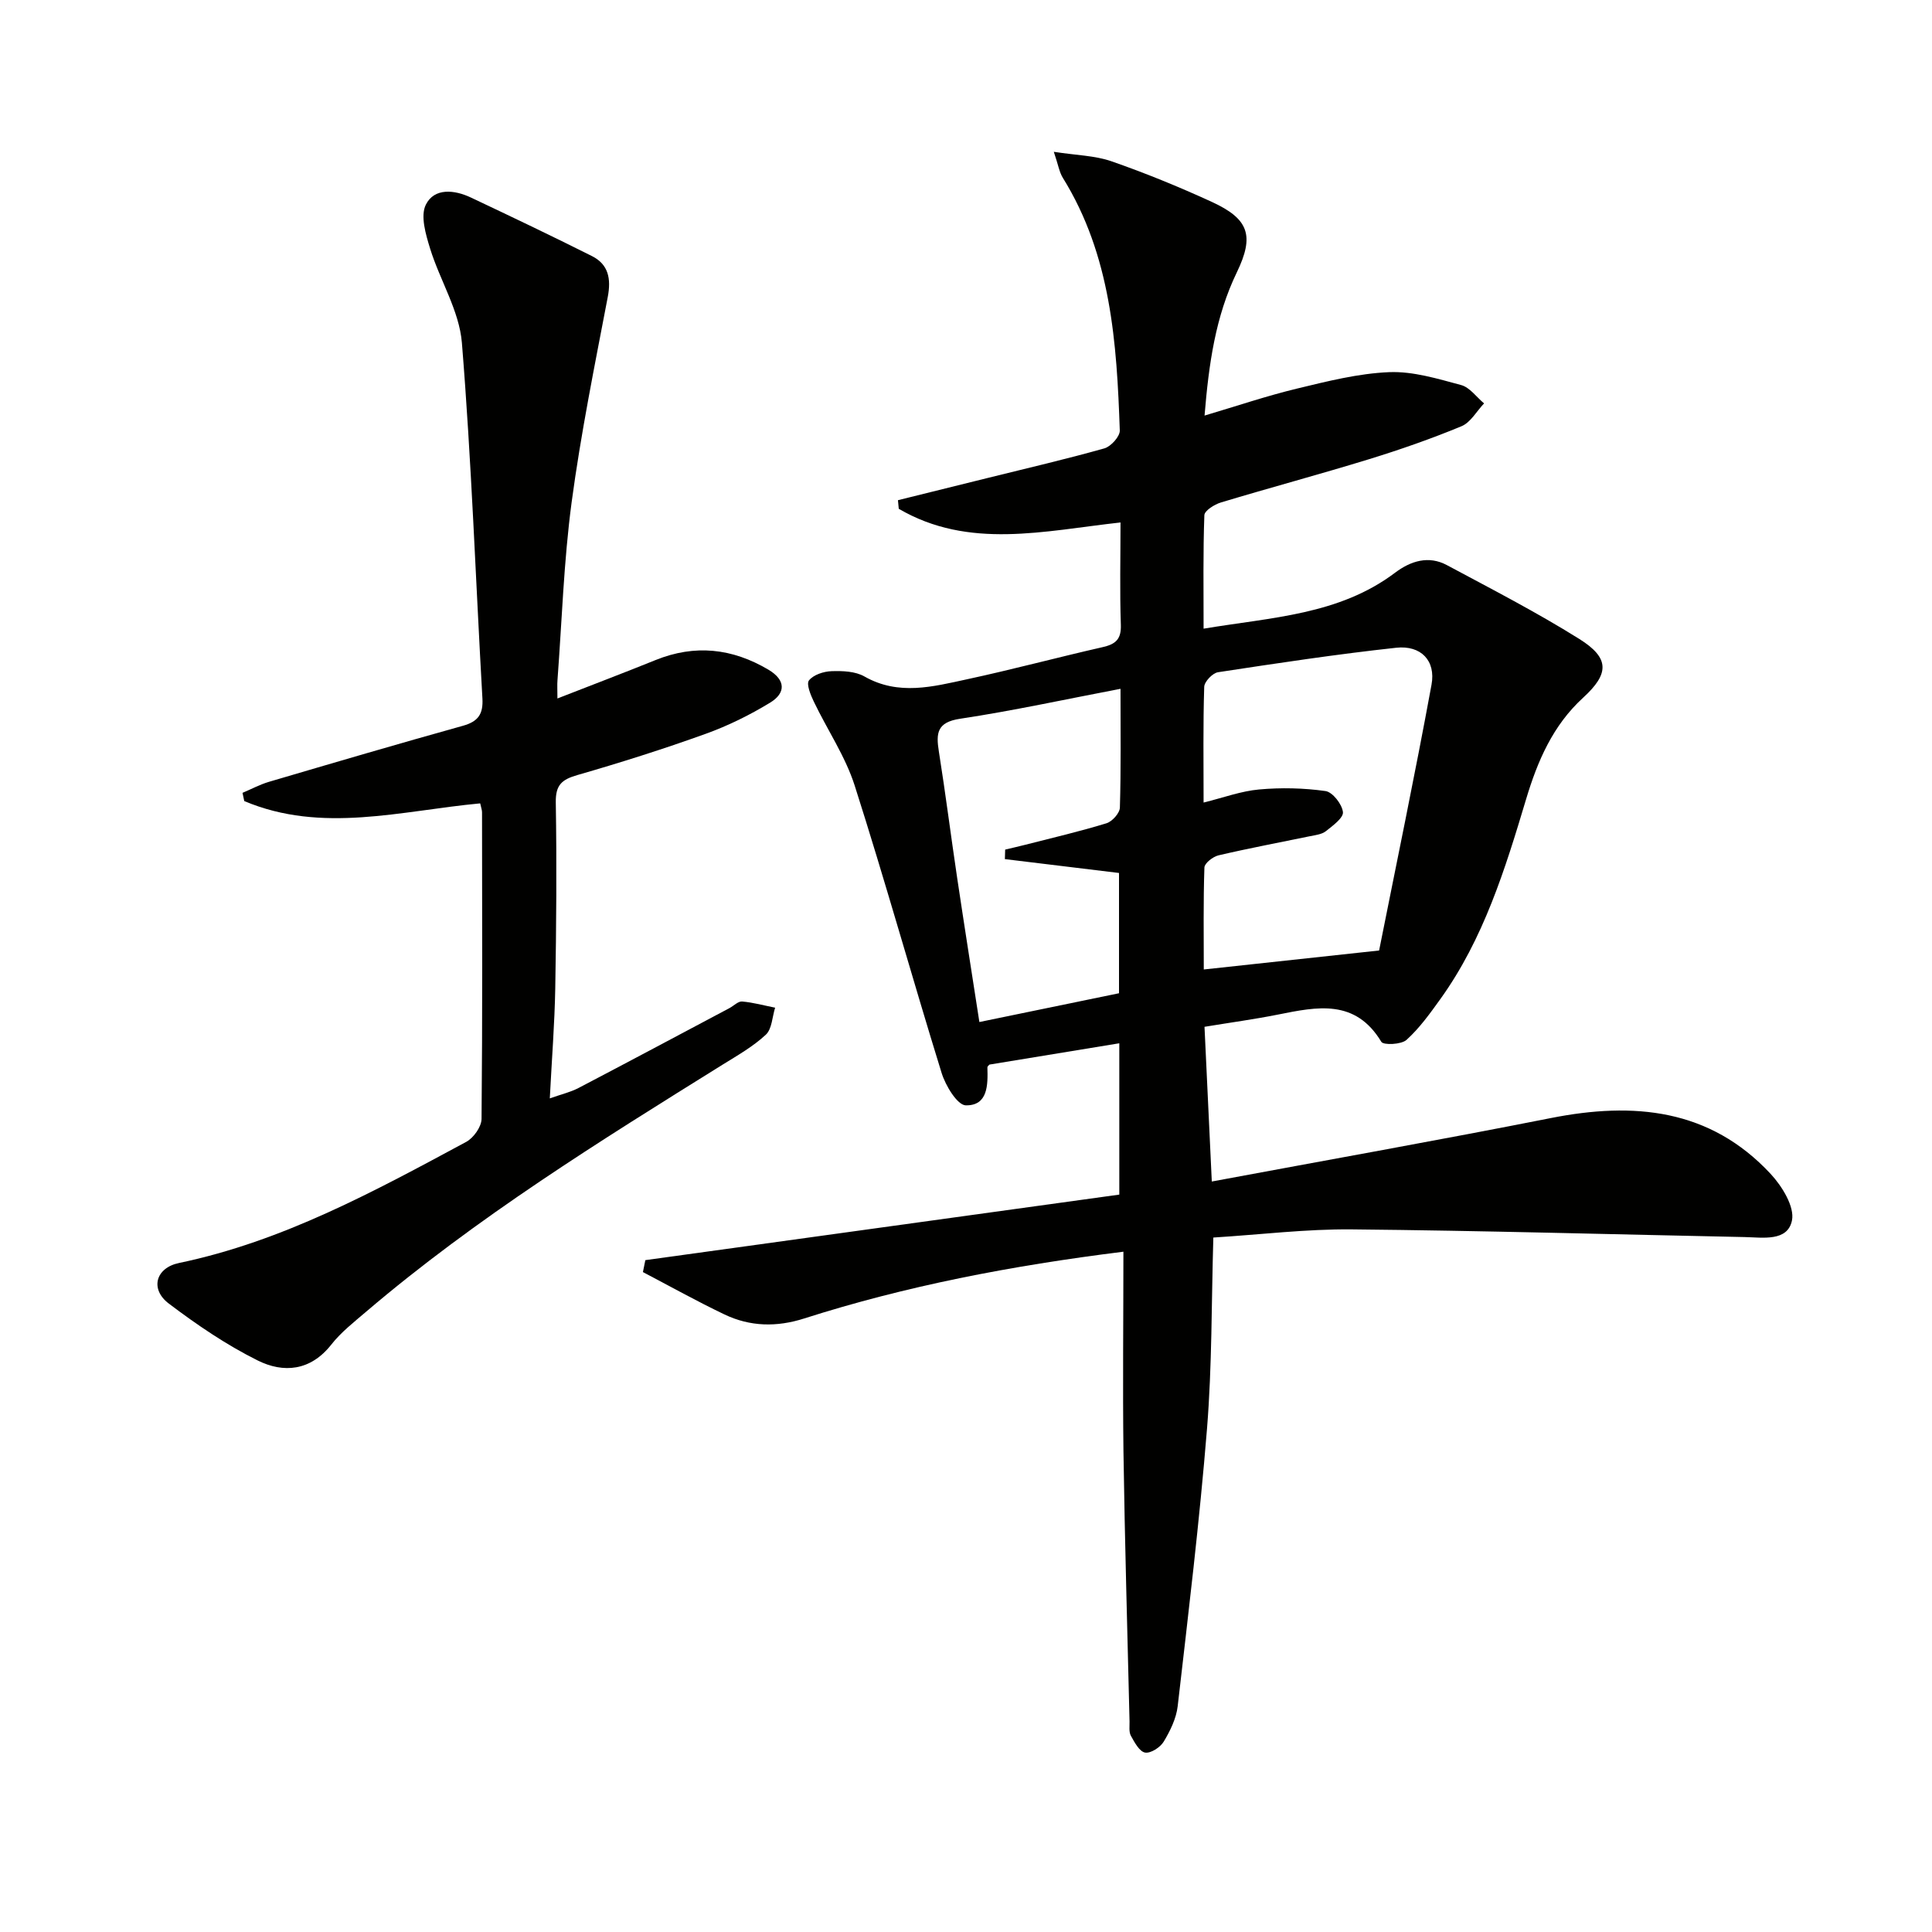 <svg enable-background="new 0 0 400 400" viewBox="0 0 400 400" xmlns="http://www.w3.org/2000/svg"><g fill="#010100"><path d="m232.59 259.15c-23.38 2.92-45.02 7.1-66.11 13.83-5.66 1.81-11.17 1.7-16.47-.83-5.72-2.73-11.27-5.83-16.9-8.78.17-.82.33-1.65.5-2.47 32.67-4.52 65.35-9.04 98.13-13.57 0-10.93 0-20.88 0-31.33-8.96 1.47-17.84 2.92-26.88 4.41-.06.08-.43.34-.43.6.11 3.62.12 7.91-4.47 7.84-1.75-.03-4.2-4.08-5.01-6.71-6.13-19.79-11.69-39.77-18-59.51-1.94-6.06-5.67-11.54-8.45-17.35-.67-1.39-1.6-3.66-1.01-4.41.93-1.17 3.04-1.86 4.68-1.91 2.28-.08 4.92.02 6.81 1.1 7.07 4.02 14.17 2.1 21.22.58 9.4-2.02 18.69-4.52 28.06-6.65 2.68-.61 3.9-1.6 3.8-4.61-.24-6.97-.07-13.95-.07-21.21-15.78 1.74-31.39 5.66-45.91-2.83-.06-.59-.11-1.19-.17-1.78 6.2-1.54 12.4-3.07 18.61-4.61 8.06-2 16.15-3.87 24.13-6.12 1.35-.38 3.23-2.46 3.19-3.7-.62-18.16-1.82-36.23-11.79-52.31-.74-1.19-.95-2.69-1.87-5.39 4.7.73 8.51.77 11.93 1.96 7.04 2.45 13.96 5.28 20.74 8.39 7.74 3.55 8.89 7.01 5.22 14.61-4.42 9.15-5.8 18.92-6.68 29.65 6.68-1.98 12.87-4.08 19.19-5.6 6.27-1.51 12.66-3.13 19.04-3.39 4.93-.2 10.01 1.36 14.89 2.67 1.79.48 3.18 2.49 4.75 3.8-1.54 1.62-2.79 3.95-4.68 4.73-6.27 2.6-12.7 4.84-19.19 6.84-10.16 3.12-20.43 5.87-30.61 8.94-1.34.4-3.4 1.7-3.43 2.64-.28 7.61-.16 15.24-.16 23.49 14.13-2.37 28.04-2.84 39.65-11.59 3.23-2.43 6.93-3.61 10.74-1.56 9.22 4.94 18.55 9.74 27.4 15.28 6.32 3.96 6.22 7.19.78 12.17-6.26 5.73-9.43 13.1-11.8 21.01-4.34 14.48-8.8 28.94-17.78 41.42-2.13 2.96-4.3 5.99-6.98 8.41-1.07.97-4.77 1.12-5.21.4-5.39-8.94-13.3-7.26-21.36-5.65-4.86.97-9.79 1.64-15.25 2.54.49 10.31.97 20.47 1.51 32.03 23.99-4.47 47.15-8.58 70.21-13.14 17.14-3.39 32.91-1.96 45.49 11.56 2.36 2.54 4.99 6.79 4.42 9.63-.9 4.44-6.04 3.53-9.82 3.45-27.11-.55-54.22-1.33-81.33-1.59-9.42-.09-18.85 1.08-28.65 1.69-.4 13.4-.26 26.53-1.31 39.56-1.55 19.19-3.87 38.32-6.07 57.45-.29 2.55-1.55 5.12-2.89 7.35-.71 1.19-2.71 2.48-3.87 2.27-1.17-.21-2.18-2.12-2.93-3.47-.44-.8-.26-1.95-.28-2.95-.44-18.64-.99-37.27-1.26-55.91-.17-13.62-.01-27.24-.01-41.37zm52.94-62.36c3.52-17.67 7.41-36.3 10.85-55.03.92-4.98-2.19-8.21-7.32-7.65-12.34 1.34-24.62 3.2-36.89 5.07-1.12.17-2.82 1.95-2.85 3.03-.25 7.8-.13 15.61-.13 23.95 4.16-1.03 7.78-2.38 11.5-2.71 4.55-.41 9.22-.31 13.74.33 1.47.21 3.42 2.71 3.61 4.35.14 1.19-2.12 2.84-3.55 3.97-.84.66-2.16.79-3.29 1.03-6.31 1.31-12.65 2.49-18.92 3.96-1.15.27-2.89 1.62-2.92 2.52-.24 7.06-.13 14.13-.13 21.11 12.07-1.31 23.41-2.53 36.3-3.93zm-77.48-18.92c.02-.66.04-1.31.06-1.97 1.39-.33 2.78-.65 4.17-1 5.61-1.44 11.27-2.75 16.8-4.45 1.19-.36 2.75-2.1 2.78-3.25.24-7.96.13-15.92.13-24.59-11.44 2.18-22.27 4.55-33.21 6.2-4.81.72-5 2.99-4.4 6.77 1.38 8.68 2.48 17.41 3.78 26.11 1.46 9.79 3.01 19.57 4.61 29.91 10.04-2.07 19.51-4.03 28.91-5.96 0-9.05 0-17.62 0-24.9-8.19-1.01-15.91-1.94-23.63-2.87z"/><path d="m115.41 144.61c7.11-2.78 13.74-5.29 20.31-7.95 8.16-3.3 15.89-2.44 23.37 1.99 3.63 2.15 3.61 4.85.35 6.83-4.22 2.57-8.74 4.8-13.39 6.47-8.73 3.14-17.6 5.95-26.52 8.52-3.22.93-4.52 2.05-4.46 5.66.21 12.82.11 25.66-.11 38.49-.13 7.3-.71 14.59-1.13 22.79 2.42-.86 4.28-1.29 5.92-2.14 10.46-5.47 20.87-11.03 31.29-16.56.88-.47 1.79-1.43 2.61-1.36 2.3.2 4.56.83 6.83 1.28-.6 1.91-.65 4.41-1.93 5.6-2.63 2.45-5.86 4.28-8.95 6.2-25.43 15.84-50.9 31.63-73.78 51.13-2.53 2.16-5.22 4.26-7.25 6.85-4.29 5.44-9.88 5.92-15.22 3.26-6.49-3.23-12.6-7.39-18.4-11.78-3.93-2.97-2.75-7.39 2.11-8.4 21.48-4.48 40.45-14.84 59.47-25.08 1.52-.82 3.15-3.12 3.17-4.75.2-21.16.13-42.32.1-63.48 0-.48-.19-.96-.38-1.85-16.33 1.52-32.81 6.31-48.85-.48-.12-.57-.24-1.13-.36-1.7 1.82-.77 3.59-1.72 5.47-2.28 13.38-3.94 26.75-7.87 40.18-11.61 3.15-.88 4.2-2.43 4.02-5.64-1.4-24.55-2.26-49.14-4.25-73.65-.54-6.63-4.55-12.93-6.58-19.5-.9-2.93-2.05-6.77-.88-9.1 1.75-3.52 5.92-3.09 9.33-1.47 8.38 3.96 16.75 7.95 25.04 12.11 3.45 1.73 4.01 4.7 3.29 8.48-2.7 14.16-5.58 28.3-7.49 42.57-1.62 12.17-2 24.5-2.92 36.76-.08.96-.01 1.94-.01 3.79z"/></g></svg>